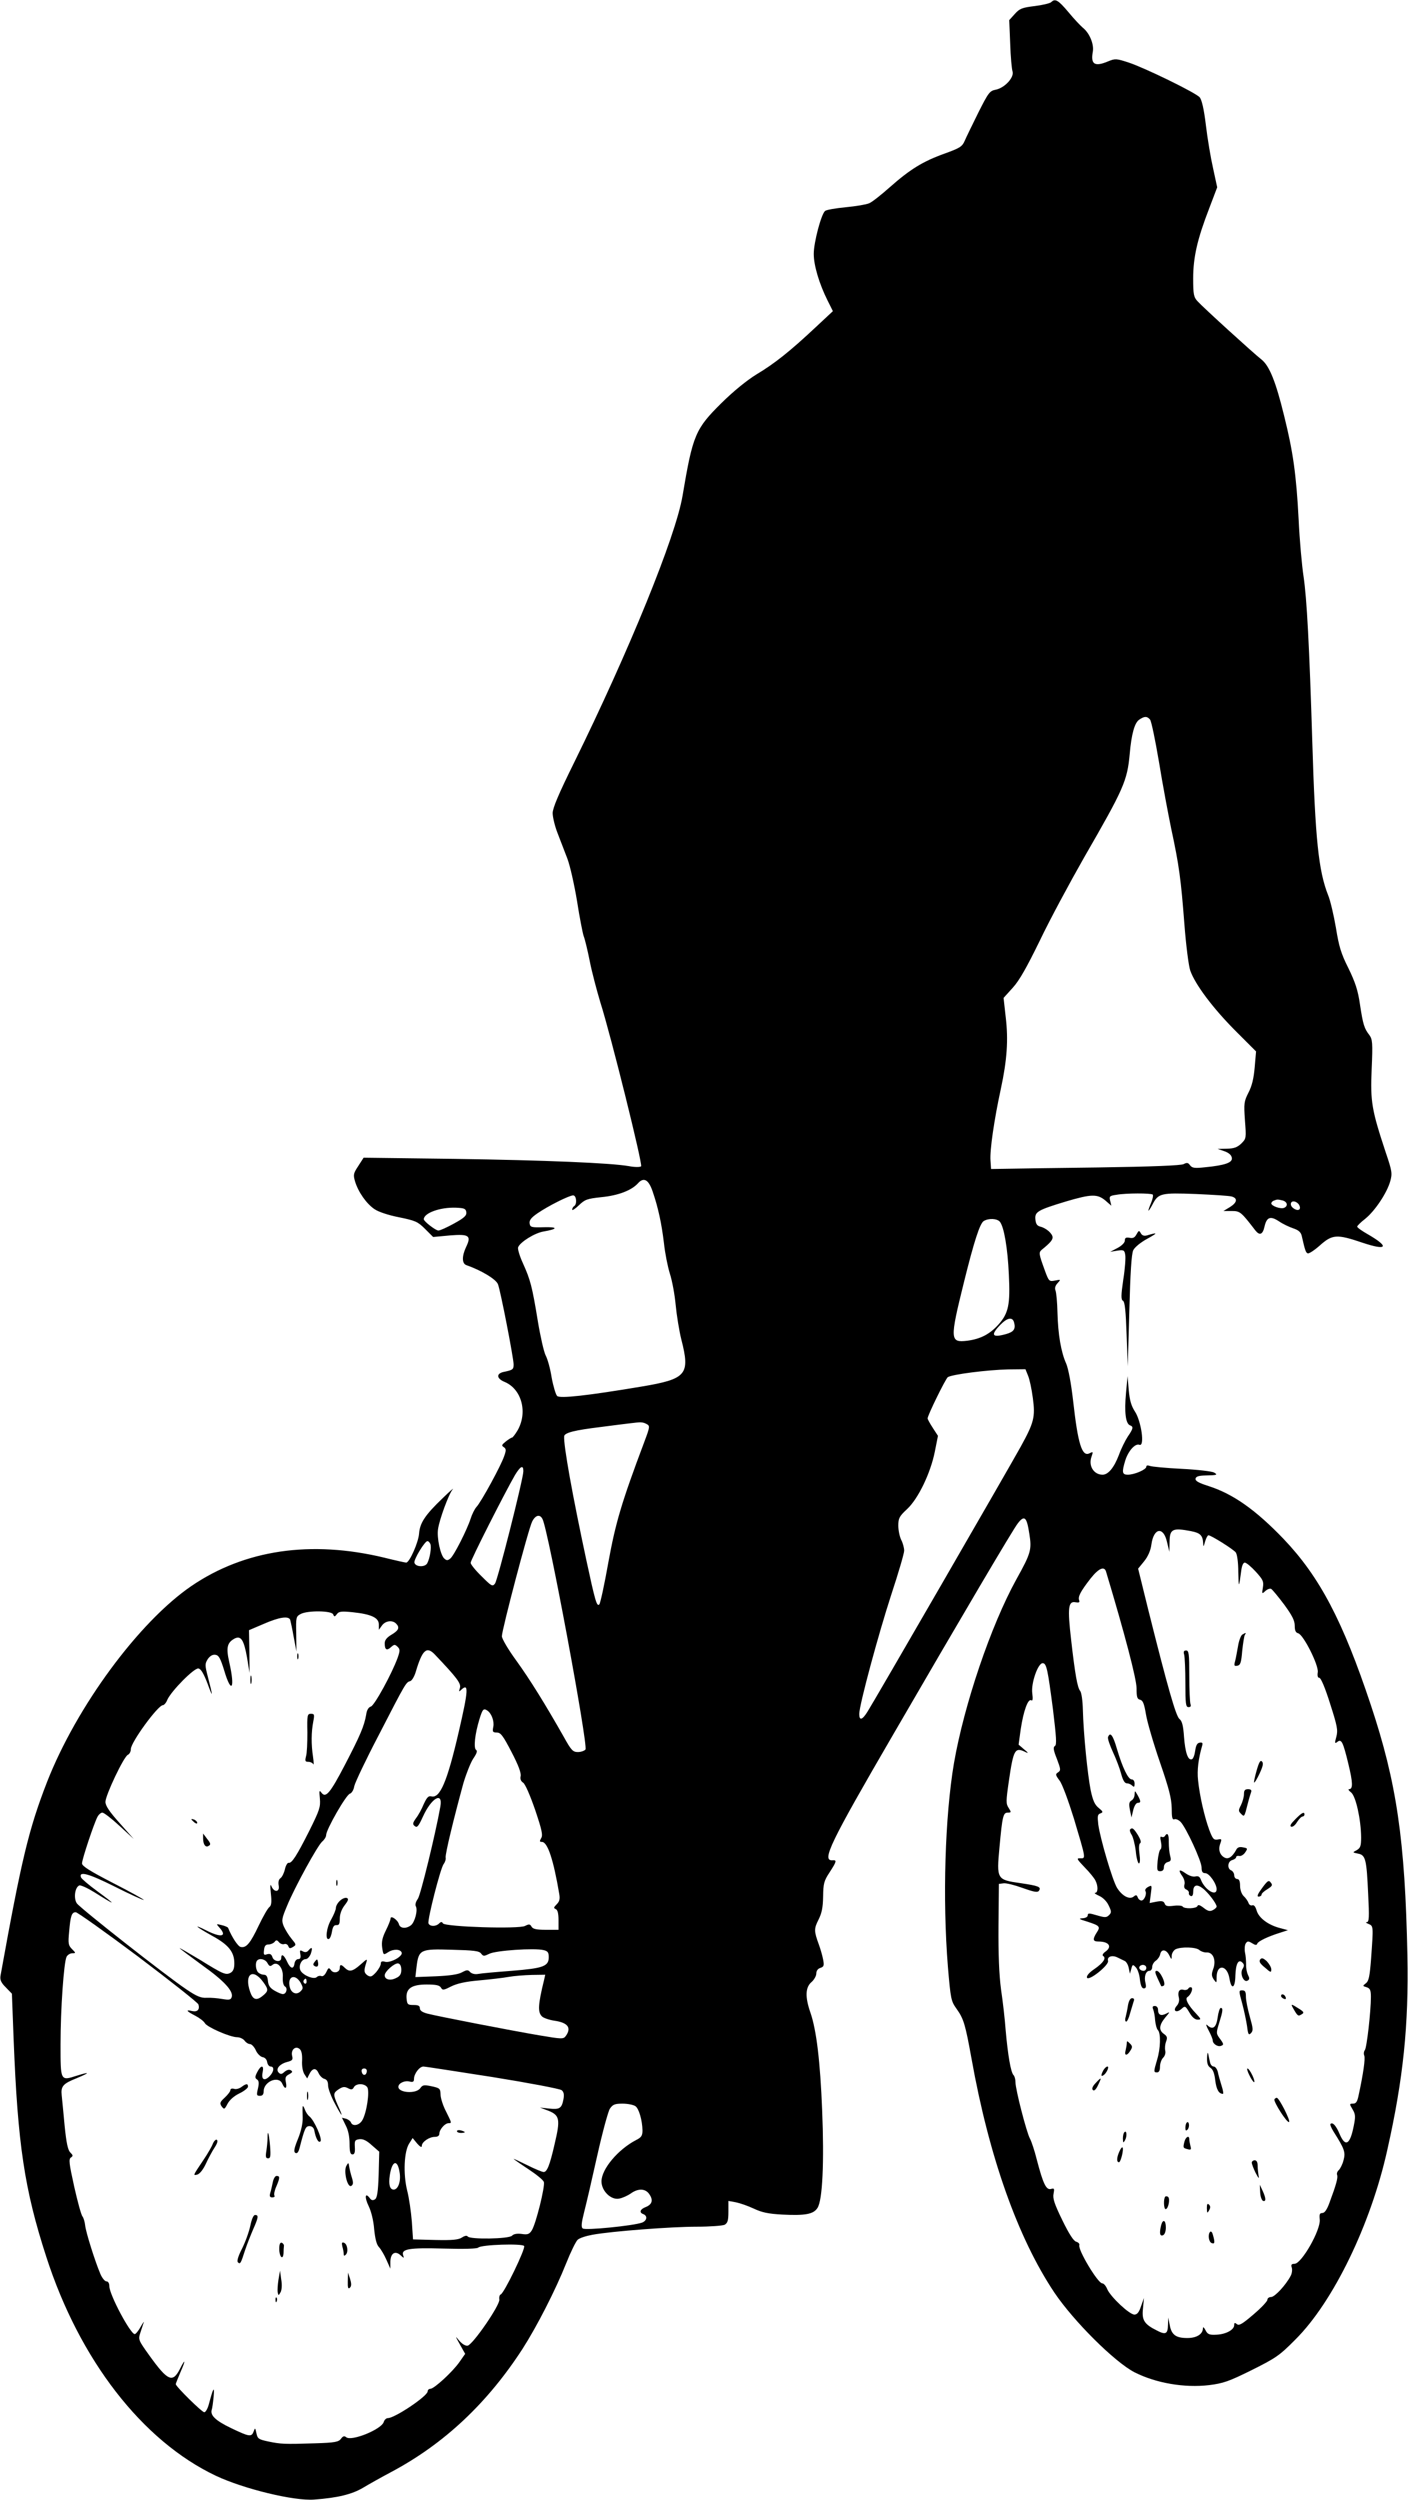 <?xml version="1.0" standalone="no"?>
<!DOCTYPE svg PUBLIC "-//W3C//DTD SVG 20010904//EN"
 "http://www.w3.org/TR/2001/REC-SVG-20010904/DTD/svg10.dtd">
<svg version="1.0" xmlns="http://www.w3.org/2000/svg"
 width="721pt" height="1280pt" viewBox="0 0 721 1280"
 preserveAspectRatio="xMidYMid meet">
<g transform="translate(0,1280) scale(0.1,-0.1)"
fill="#000000" stroke="none">
<path d="M5383 12789 c-6 -6 -44 -15 -84 -20 -65 -8 -78 -13 -102 -40 l-29
-32 5 -121 c2 -66 8 -131 12 -142 9 -30 -39 -83 -85 -93 -32 -6 -38 -14 -90
-117 -30 -61 -62 -126 -70 -145 -13 -30 -25 -37 -102 -65 -112 -40 -178 -81
-281 -172 -45 -40 -93 -78 -107 -83 -14 -6 -67 -15 -119 -20 -51 -5 -99 -13
-106 -19 -20 -17 -58 -161 -58 -220 0 -59 28 -153 71 -239 l27 -54 -90 -84
c-128 -120 -208 -184 -300 -239 -49 -30 -117 -85 -177 -144 -138 -136 -150
-165 -203 -479 -35 -208 -274 -794 -556 -1367 -78 -158 -109 -231 -109 -257 0
-20 11 -66 25 -102 14 -36 36 -94 50 -130 14 -36 36 -135 50 -219 13 -84 29
-165 34 -179 6 -15 20 -72 31 -128 11 -56 36 -150 54 -210 55 -173 218 -831
209 -840 -5 -5 -33 -5 -64 1 -95 16 -419 30 -895 37 l-462 6 -27 -42 c-25 -38
-27 -45 -17 -79 16 -54 58 -114 99 -142 22 -15 71 -31 126 -42 83 -17 96 -22
133 -59 l42 -42 86 8 c99 8 111 -1 82 -61 -21 -45 -21 -83 2 -91 77 -27 152
-72 162 -98 13 -33 80 -378 80 -410 0 -26 -3 -29 -52 -39 -38 -9 -35 -34 6
-51 89 -37 120 -160 64 -252 -11 -18 -23 -33 -26 -33 -4 0 -18 -9 -32 -20 -21
-17 -23 -21 -10 -29 12 -9 13 -15 1 -48 -16 -47 -116 -231 -141 -258 -10 -11
-23 -38 -30 -60 -18 -56 -85 -189 -104 -204 -13 -11 -19 -11 -30 -1 -20 15
-40 108 -33 151 7 50 55 180 75 204 9 11 -14 -9 -51 -45 -90 -86 -117 -127
-121 -181 -3 -45 -49 -149 -66 -149 -5 0 -55 11 -111 25 -377 91 -716 41 -989
-145 -269 -184 -588 -617 -739 -1003 -94 -242 -131 -397 -238 -990 -4 -22 1
-36 26 -61 l32 -33 9 -239 c21 -532 55 -763 167 -1108 170 -527 491 -942 868
-1121 142 -67 400 -130 504 -122 121 9 194 27 251 61 30 18 96 55 145 81 270
144 491 352 671 630 73 114 168 299 223 437 23 58 50 113 59 121 9 9 44 20 77
26 100 18 403 41 533 41 68 0 132 5 143 10 15 9 19 22 19 66 l0 56 38 -7 c20
-4 61 -18 91 -32 42 -20 75 -27 147 -31 117 -6 160 2 180 34 26 38 35 235 24
501 -10 250 -29 409 -60 499 -28 80 -26 129 5 156 14 12 25 32 25 44 0 14 8
25 21 29 18 6 20 12 14 43 -4 21 -14 55 -22 77 -25 68 -25 81 -2 126 17 34 23
62 24 119 1 67 4 80 33 124 37 57 38 64 15 62 -57 -4 -13 87 308 639 358 617
617 1056 641 1086 34 44 46 33 59 -54 13 -81 8 -99 -66 -232 -131 -237 -268
-642 -320 -942 -46 -272 -59 -695 -31 -1042 14 -165 16 -176 44 -215 37 -52
45 -79 77 -256 90 -503 237 -917 424 -1197 99 -147 308 -355 410 -408 110 -56
256 -81 383 -66 72 9 101 19 218 77 124 62 142 74 225 158 193 193 385 589
469 969 82 364 110 639 103 996 -12 592 -55 884 -187 1281 -144 433 -263 658
-447 851 -143 149 -259 231 -385 271 -50 16 -68 26 -66 38 3 11 16 15 48 16
62 1 68 3 47 15 -10 6 -85 15 -165 19 -81 4 -155 11 -164 15 -11 4 -18 3 -18
-4 0 -15 -61 -41 -95 -41 -29 0 -31 13 -13 72 15 49 51 90 73 81 28 -10 9 121
-23 170 -19 29 -27 57 -32 110 l-6 72 -8 -87 c-9 -97 -2 -156 20 -165 19 -7
18 -16 -11 -58 -13 -20 -34 -62 -45 -93 -25 -66 -55 -102 -84 -102 -45 0 -73
45 -57 91 9 27 9 28 -9 19 -39 -21 -60 45 -85 270 -10 87 -24 162 -35 188 -27
60 -42 150 -45 262 -1 52 -6 103 -10 113 -5 12 -1 25 10 37 18 20 18 20 -12
14 -30 -6 -32 -4 -51 47 -33 91 -34 96 -17 111 42 34 55 49 55 63 0 19 -33 48
-63 55 -16 4 -23 14 -25 37 -4 39 12 48 157 92 129 38 160 39 201 5 l31 -27
-6 25 c-6 23 -3 26 32 31 49 9 178 9 186 1 3 -4 0 -22 -8 -41 -21 -50 -18 -55
6 -11 30 59 43 62 224 55 88 -4 170 -9 183 -13 31 -9 27 -31 -10 -54 l-33 -20
42 0 c43 0 48 -4 121 -99 22 -28 38 -22 47 18 11 50 30 57 73 29 20 -14 54
-30 75 -37 27 -9 39 -20 43 -39 17 -75 21 -86 31 -89 6 -2 34 16 62 41 64 57
87 58 217 14 128 -43 141 -22 28 43 -30 17 -54 34 -54 39 0 5 19 23 42 41 49
40 110 131 127 191 11 40 10 51 -23 148 -72 218 -79 258 -72 426 6 137 4 153
-12 175 -26 34 -32 52 -48 157 -10 71 -24 113 -59 185 -38 75 -49 113 -64 207
-11 63 -28 138 -40 167 -49 124 -66 286 -81 784 -15 489 -28 737 -45 849 -8
52 -20 183 -25 290 -12 232 -29 349 -74 530 -43 177 -76 258 -117 290 -41 32
-297 265 -326 297 -20 21 -23 35 -23 117 0 109 21 201 82 359 l41 108 -21 97
c-12 53 -29 153 -37 222 -10 82 -21 130 -32 142 -21 24 -282 151 -364 178 -62
20 -68 21 -104 6 -69 -29 -91 -16 -79 49 7 39 -17 96 -51 123 -12 10 -46 46
-74 80 -52 62 -68 71 -88 51z m506 -3673 c7 -8 27 -106 46 -218 18 -111 47
-266 63 -343 40 -186 49 -254 67 -486 8 -108 22 -215 30 -238 25 -71 115 -191
228 -305 l109 -109 -7 -81 c-5 -57 -14 -96 -32 -130 -23 -46 -24 -55 -18 -142
7 -90 7 -93 -18 -118 -21 -20 -37 -26 -74 -27 l-48 -1 35 -12 c23 -8 36 -20
38 -34 4 -24 -34 -38 -137 -48 -54 -6 -66 -4 -77 10 -10 14 -16 15 -33 6 -14
-7 -161 -13 -439 -17 -229 -3 -446 -6 -482 -7 l-65 -1 -3 44 c-4 51 19 210 53
366 32 149 39 251 25 368 l-11 98 47 52 c34 37 72 105 139 242 50 105 153 296
227 426 203 352 220 390 233 529 9 103 25 159 48 175 27 19 41 19 56 1z
m-2547 -2416 c28 -81 46 -164 58 -265 5 -49 19 -119 30 -155 12 -36 25 -108
30 -161 5 -53 18 -133 29 -177 46 -180 27 -202 -205 -241 -275 -46 -417 -62
-431 -48 -7 7 -20 50 -28 94 -7 45 -21 96 -31 114 -9 18 -27 97 -40 176 -29
177 -38 211 -76 295 -17 37 -28 74 -25 82 10 27 86 74 130 81 75 13 76 24 2
22 -65 -2 -70 0 -73 20 -2 16 8 29 40 51 55 38 163 92 183 92 17 0 21 -45 5
-55 -5 -3 -10 -11 -10 -18 0 -6 15 4 34 22 31 30 42 34 116 42 84 8 153 34
186 70 30 34 55 21 76 -41z m3226 -46 c25 -7 29 -29 7 -38 -18 -7 -65 10 -65
23 0 5 6 12 13 14 17 7 19 7 45 1z m82 -19 c6 -8 9 -19 5 -25 -9 -14 -45 6
-45 25 0 19 24 19 40 0z m-4262 -41 c2 -17 -10 -29 -63 -58 -36 -20 -72 -36
-80 -36 -14 0 -75 47 -75 58 1 32 84 62 165 59 43 -2 50 -5 53 -23z m2732 -49
c21 -25 40 -134 46 -270 8 -154 -2 -199 -53 -256 -45 -50 -92 -74 -159 -83
-90 -11 -91 4 -18 299 52 210 82 303 102 314 25 15 68 13 82 -4z m73 -516 c9
-33 -2 -48 -41 -59 -72 -20 -81 -6 -30 47 37 38 63 42 71 12z m71 -271 c8 -18
19 -70 25 -116 13 -97 6 -125 -63 -250 -59 -107 -752 -1306 -783 -1354 -27
-44 -43 -49 -43 -13 0 46 98 408 164 611 36 109 66 211 66 225 0 15 -7 40 -15
55 -8 16 -15 49 -15 73 0 38 5 48 45 85 57 53 120 184 142 294 l16 81 -26 40
c-15 23 -27 45 -27 49 0 16 90 199 103 211 18 14 203 38 310 40 l88 1 13 -32z
m-1954 -248 c19 -10 19 -13 -11 -93 -117 -311 -147 -414 -184 -617 -20 -113
-41 -209 -46 -214 -13 -14 -22 20 -67 229 -71 332 -117 587 -113 632 2 18 54
31 186 47 66 9 134 17 150 19 56 7 66 7 85 -3z m-630 -242 c0 -38 -131 -555
-145 -575 -13 -17 -17 -15 -69 37 -31 30 -56 61 -56 69 0 14 174 357 227 449
28 46 43 54 43 20z m98 -245 c30 -57 235 -1162 220 -1180 -6 -7 -23 -13 -39
-13 -25 0 -34 9 -71 76 -97 171 -174 295 -244 392 -41 56 -74 112 -74 125 0
33 137 553 155 587 17 34 40 39 53 13z m3321 -62 c47 -9 60 -22 62 -61 1 -22
2 -21 10 8 5 17 13 32 17 32 13 0 127 -71 140 -88 7 -9 13 -50 13 -101 2 -84
3 -83 15 7 3 25 10 42 18 42 8 0 33 -21 56 -46 37 -41 42 -50 37 -81 -6 -34
-5 -35 13 -18 10 9 24 14 30 10 6 -4 36 -40 66 -80 41 -56 54 -82 54 -108 0
-25 5 -36 18 -39 27 -8 105 -163 100 -199 -3 -19 0 -29 8 -29 8 0 30 -52 55
-132 37 -115 41 -136 32 -170 -9 -32 -8 -36 4 -27 22 19 30 2 57 -109 24 -99
25 -132 4 -132 -6 0 -1 -8 11 -17 24 -20 50 -137 51 -230 0 -44 -4 -54 -22
-65 -23 -12 -23 -12 6 -18 39 -7 44 -29 52 -207 6 -119 5 -143 -7 -144 -8 0
-4 -4 9 -9 25 -11 25 -9 13 -178 -7 -91 -12 -115 -27 -126 -17 -13 -17 -14 4
-20 18 -6 22 -15 22 -50 0 -73 -21 -260 -31 -272 -5 -6 -7 -19 -3 -28 6 -15
-5 -93 -28 -199 -7 -37 -14 -47 -29 -47 -19 0 -20 -1 -3 -29 15 -25 16 -37 6
-86 -19 -96 -43 -109 -72 -41 -18 43 -36 63 -47 52 -3 -3 4 -20 15 -38 57 -90
63 -107 52 -147 -5 -21 -17 -44 -24 -51 -8 -6 -12 -18 -9 -25 5 -14 -4 -48
-39 -142 -13 -36 -25 -53 -37 -53 -13 0 -16 -7 -13 -33 6 -53 -93 -227 -129
-227 -16 0 -19 -5 -14 -20 3 -10 1 -30 -6 -42 -24 -46 -81 -108 -100 -108 -10
0 -19 -6 -19 -14 0 -8 -32 -42 -71 -75 -57 -49 -74 -59 -85 -50 -11 9 -14 8
-14 -5 0 -24 -43 -47 -91 -49 -37 -2 -45 2 -56 23 -7 14 -13 19 -13 11 0 -31
-32 -51 -80 -51 -58 0 -81 16 -90 66 l-8 39 -1 -37 c-1 -48 -12 -53 -58 -29
-64 32 -77 53 -70 113 l5 53 -15 -42 c-10 -31 -20 -43 -34 -43 -26 0 -123 92
-139 130 -7 17 -18 30 -26 30 -22 0 -126 173 -117 196 2 6 -5 14 -16 17 -13 3
-37 40 -71 110 -41 84 -50 112 -45 136 5 26 4 29 -14 24 -24 -6 -40 28 -72
151 -11 44 -27 93 -35 107 -18 34 -74 252 -74 288 0 15 -4 31 -10 37 -14 14
-29 103 -40 227 -4 56 -15 152 -24 212 -10 76 -14 178 -13 325 l2 215 24 3
c13 2 57 -9 98 -24 62 -22 77 -24 84 -13 11 19 -3 24 -96 38 -121 17 -122 20
-107 183 15 162 19 178 43 178 18 0 18 2 4 24 -14 21 -14 34 1 137 24 164 31
176 87 148 15 -7 12 -2 -8 14 l-29 25 11 80 c14 92 37 157 54 147 7 -5 9 6 5
36 -7 51 29 154 53 154 20 0 26 -30 53 -237 17 -141 20 -181 10 -187 -10 -6
-8 -21 10 -66 20 -53 21 -59 6 -69 -14 -9 -14 -13 7 -41 14 -17 45 -102 74
-195 62 -208 62 -205 33 -204 -21 1 -18 -4 21 -45 25 -25 50 -56 56 -68 15
-29 14 -63 -1 -64 -7 0 2 -7 20 -15 20 -9 39 -28 49 -49 15 -31 15 -37 2 -50
-13 -13 -21 -13 -62 -1 -40 12 -47 12 -47 0 0 -8 -11 -14 -27 -15 -22 -1 -17
-5 24 -17 65 -21 69 -26 49 -56 -22 -35 -20 -46 8 -46 56 0 73 -27 35 -53 -12
-9 -16 -18 -10 -21 17 -11 1 -35 -45 -67 -27 -18 -41 -35 -38 -44 8 -20 114
64 108 86 -6 22 21 31 49 17 12 -6 29 -14 37 -18 8 -4 17 -20 20 -36 l6 -29 7
25 c6 23 8 24 23 8 9 -9 19 -37 21 -62 4 -32 10 -46 20 -46 11 0 13 7 9 26 -9
33 1 64 20 64 8 0 14 9 14 19 0 11 8 26 19 33 10 7 20 22 22 33 6 28 31 25 46
-5 12 -24 13 -24 13 -3 0 12 9 27 19 33 28 14 107 12 123 -4 8 -7 25 -13 38
-12 33 1 49 -42 32 -86 -9 -25 -8 -35 3 -52 15 -20 15 -20 15 11 0 70 55 64
66 -8 10 -59 29 -48 30 17 2 61 16 86 36 66 10 -10 10 -17 1 -32 -16 -24 6
-73 26 -60 10 6 10 12 2 28 -6 12 -11 36 -10 54 0 18 -2 47 -6 63 -3 17 -1 37
4 45 9 13 13 13 33 1 16 -10 23 -11 26 -2 4 12 53 36 117 56 l40 13 -41 11
c-61 16 -108 52 -119 89 -6 21 -14 31 -23 27 -7 -2 -16 3 -19 13 -3 9 -14 25
-25 35 -10 10 -18 32 -18 52 0 24 -5 35 -15 35 -8 0 -15 9 -15 19 0 10 -7 21
-15 25 -22 8 -19 47 5 53 11 3 20 10 20 15 0 5 7 8 16 6 9 -2 23 7 30 18 14
20 13 22 -11 26 -18 4 -29 0 -35 -13 -20 -36 -40 -50 -60 -39 -24 13 -33 41
-21 72 8 23 7 24 -14 20 -20 -3 -25 3 -43 50 -24 66 -49 173 -57 253 -6 52 2
113 21 178 4 14 1 17 -13 15 -13 -2 -19 -14 -23 -42 -3 -22 -10 -41 -17 -43
-20 -7 -34 35 -40 115 -4 58 -10 81 -24 92 -18 16 -60 162 -160 562 l-51 207
31 38 c20 25 33 55 37 86 12 86 62 93 80 12 l12 -50 1 52 c1 65 15 72 110 54z
m-3895 -66 c6 -17 -2 -71 -16 -98 -11 -22 -61 -20 -66 3 -3 17 53 110 67 110
5 0 11 -7 15 -15z m3460 -142 c95 -316 156 -549 156 -596 0 -45 3 -56 18 -59
15 -4 21 -21 30 -74 6 -38 38 -148 71 -244 48 -139 60 -188 61 -237 0 -49 3
-61 14 -57 7 3 21 -3 31 -13 28 -28 108 -201 108 -234 0 -22 5 -29 19 -29 20
0 58 -54 58 -82 0 -40 -60 -4 -80 47 -6 17 -14 22 -29 18 -12 -3 -33 4 -51 17
-33 23 -39 17 -14 -18 8 -12 13 -31 9 -41 -3 -12 0 -21 10 -25 8 -3 14 -11 13
-17 -2 -6 3 -14 10 -16 7 -3 12 5 12 21 0 35 17 42 48 19 27 -20 72 -79 72
-94 0 -5 -9 -13 -19 -18 -15 -8 -25 -6 -47 11 -19 15 -29 18 -32 10 -4 -14
-68 -16 -76 -3 -3 5 -24 7 -46 4 -31 -4 -41 -2 -46 11 -5 13 -14 15 -42 10
l-35 -7 6 47 c6 44 6 46 -13 36 -12 -6 -18 -15 -15 -21 9 -14 -5 -49 -20 -49
-7 0 -16 7 -19 16 -5 13 -9 14 -21 4 -21 -17 -59 3 -85 45 -23 37 -86 251 -96
324 -5 43 -4 52 11 57 15 6 14 9 -9 28 -20 16 -30 38 -41 91 -16 80 -37 290
-40 412 -1 45 -7 89 -14 96 -14 18 -26 85 -46 261 -19 164 -15 200 22 193 18
-3 23 -1 19 10 -7 18 6 44 58 111 42 53 71 66 80 35z m-3958 -218 c6 -14 8
-13 19 1 10 14 23 16 80 10 96 -10 135 -28 135 -63 l0 -27 16 22 c17 24 53 29
72 10 20 -20 14 -35 -23 -57 -24 -14 -35 -28 -35 -44 0 -33 10 -40 32 -20 17
15 20 15 34 2 13 -13 13 -20 0 -57 -29 -80 -119 -245 -137 -249 -12 -4 -21
-18 -24 -42 -10 -58 -31 -107 -108 -255 -77 -148 -99 -173 -121 -144 -11 15
-12 11 -8 -30 4 -43 -2 -60 -53 -163 -65 -129 -91 -170 -107 -166 -6 1 -15
-14 -19 -33 -4 -18 -14 -39 -22 -45 -10 -7 -13 -20 -10 -38 7 -34 -23 -38 -37
-4 -6 15 -7 3 -3 -37 5 -44 3 -62 -8 -70 -8 -6 -32 -48 -54 -94 -43 -91 -64
-116 -92 -110 -14 2 -45 49 -65 98 -2 4 -16 10 -33 14 -28 7 -29 7 -12 -12 42
-46 11 -54 -63 -17 -77 39 -59 22 25 -25 85 -46 115 -83 115 -142 0 -27 -6
-40 -19 -48 -25 -13 -37 -8 -158 67 -57 34 -103 61 -103 59 0 -2 52 -41 115
-87 114 -81 163 -135 151 -165 -5 -13 -14 -14 -49 -8 -23 4 -58 7 -78 6 -29
-2 -51 7 -103 42 -105 70 -546 417 -563 442 -17 27 -9 82 13 91 7 3 42 -13 76
-34 116 -73 119 -71 13 7 -41 30 -77 61 -80 68 -13 34 37 21 173 -47 79 -40
146 -70 148 -68 2 2 -68 41 -156 86 -120 62 -160 87 -160 101 0 21 61 204 79
238 6 12 18 22 25 22 8 0 47 -30 87 -67 l74 -68 -72 81 c-53 59 -73 89 -73
109 0 34 95 234 115 241 8 4 15 16 15 29 0 35 139 225 164 225 6 0 17 12 23
28 21 46 138 164 159 160 13 -2 27 -26 47 -78 28 -77 29 -71 1 37 -15 58 -15
65 0 89 12 17 25 24 39 22 17 -2 26 -18 45 -80 37 -125 57 -94 26 42 -17 75
-11 100 27 121 33 17 48 -7 64 -97 l13 -79 -1 109 -2 110 75 32 c80 35 128 42
136 21 2 -7 11 -47 18 -88 l14 -74 -1 89 c-2 87 -1 90 23 103 37 19 159 17
166 -2z m522 -207 c113 -119 134 -147 127 -170 -6 -19 -5 -21 6 -10 40 38 38
1 -12 -215 -59 -255 -96 -341 -140 -330 -15 4 -23 -5 -39 -39 -10 -25 -28 -58
-40 -73 -17 -24 -18 -31 -6 -40 12 -10 19 -1 42 49 43 95 103 130 89 51 -26
-145 -101 -451 -115 -472 -11 -15 -15 -30 -11 -38 12 -19 -5 -83 -25 -98 -25
-19 -55 -16 -61 5 -6 23 -43 48 -43 30 0 -7 -11 -35 -24 -61 -18 -36 -23 -59
-19 -88 6 -39 6 -39 30 -24 27 18 64 17 70 -2 6 -19 -57 -53 -84 -47 -17 5
-23 2 -23 -9 0 -9 -11 -29 -24 -44 -21 -23 -28 -26 -43 -17 -19 13 -21 24 -8
64 7 24 6 23 -29 -8 -41 -36 -57 -39 -80 -17 -19 19 -26 19 -26 0 0 -23 -31
-31 -45 -12 -11 15 -13 14 -24 -9 -7 -15 -17 -24 -25 -21 -7 3 -18 1 -24 -5
-14 -14 -69 8 -83 33 -12 23 4 59 27 59 8 0 19 12 25 26 11 32 7 40 -11 19 -8
-10 -17 -12 -30 -5 -14 8 -16 5 -12 -15 3 -18 0 -25 -11 -25 -9 0 -17 -10 -19
-22 -4 -32 -21 -28 -38 9 -16 35 -30 43 -30 18 0 -23 -38 -18 -45 5 -5 15 -12
19 -27 15 -17 -6 -19 -3 -16 22 2 20 8 28 23 28 11 0 25 6 31 13 8 11 12 11
23 -2 7 -8 19 -12 27 -9 7 3 17 -2 20 -10 5 -13 9 -14 24 -5 18 11 17 13 -7
42 -14 17 -32 46 -40 64 -12 30 -11 38 17 105 40 97 156 308 180 329 11 9 20
24 20 33 0 28 103 208 122 212 9 3 19 19 22 38 4 19 60 137 126 263 138 268
139 269 160 275 9 2 22 24 29 48 34 114 56 133 99 87z m268 -286 c21 -14 36
-55 30 -83 -5 -25 -3 -29 18 -29 20 0 32 -16 76 -101 35 -67 50 -108 46 -123
-3 -14 1 -25 13 -33 10 -6 35 -63 61 -138 35 -104 41 -131 31 -146 -9 -16 -8
-19 4 -19 29 0 59 -90 89 -268 4 -24 1 -37 -13 -51 -16 -16 -17 -20 -5 -25 9
-4 14 -21 14 -56 l0 -50 -65 0 c-48 0 -66 4 -73 16 -8 14 -13 14 -33 4 -31
-17 -410 -5 -421 13 -5 9 -10 9 -20 -1 -16 -16 -47 -16 -54 1 -6 18 62 285 78
304 7 9 12 24 10 33 -3 17 42 202 91 381 14 47 36 103 50 125 18 26 23 40 15
45 -14 9 -6 82 17 157 16 52 21 58 41 44z m-1789 -1259 c167 -126 306 -236
309 -245 8 -26 -5 -40 -32 -34 -36 9 -29 -1 16 -24 21 -11 44 -28 49 -38 11
-20 129 -72 166 -72 13 0 30 -8 37 -17 7 -10 20 -18 28 -18 8 0 22 -14 30 -32
8 -18 24 -33 35 -35 12 -2 21 -12 23 -25 2 -13 10 -23 18 -23 20 0 17 -27 -6
-50 -27 -27 -43 -16 -35 21 8 38 -9 38 -28 0 -12 -23 -12 -30 -1 -37 10 -7 11
-19 5 -46 -8 -34 -7 -38 10 -38 13 0 19 7 19 23 0 50 76 82 95 40 14 -32 26
-28 19 6 -5 23 -2 32 16 41 18 10 20 14 9 21 -8 5 -20 2 -32 -8 -14 -13 -20
-14 -30 -4 -17 17 3 43 42 54 28 7 32 12 27 31 -8 31 17 54 38 36 10 -8 14
-27 13 -58 -2 -28 3 -56 11 -70 l15 -23 11 22 c16 32 34 34 47 6 6 -14 20 -28
30 -30 13 -4 19 -14 19 -34 0 -16 16 -58 35 -93 38 -72 46 -76 15 -9 -25 57
-25 63 5 83 20 13 30 14 47 5 17 -9 23 -8 30 5 11 20 52 21 68 1 15 -18 -3
-137 -26 -172 -16 -25 -49 -31 -57 -9 -3 7 -15 16 -26 19 l-20 5 19 -39 c13
-24 20 -58 20 -94 0 -42 4 -55 15 -55 10 0 14 10 12 38 -2 33 1 37 24 40 18 2
37 -7 63 -31 l38 -33 -3 -118 c-3 -90 -8 -119 -19 -126 -11 -7 -19 -5 -27 7
-24 31 -27 3 -5 -42 13 -27 25 -75 28 -118 5 -48 12 -79 25 -92 10 -11 27 -40
38 -65 l20 -45 0 36 c1 44 25 58 53 32 16 -15 18 -15 13 -1 -13 34 29 41 206
36 108 -3 172 -1 178 5 15 15 226 22 235 8 8 -13 -102 -241 -120 -248 -6 -2
-9 -14 -7 -26 4 -28 -135 -230 -162 -236 -12 -2 -28 8 -43 25 -22 27 -22 26 3
-19 l27 -48 -28 -40 c-34 -50 -131 -139 -150 -139 -8 0 -14 -6 -14 -13 0 -24
-168 -137 -204 -137 -8 0 -18 -9 -21 -20 -12 -38 -165 -100 -192 -78 -10 8
-17 6 -27 -8 -12 -16 -31 -20 -133 -23 -158 -5 -174 -4 -238 9 -51 11 -56 14
-62 43 -6 28 -7 29 -14 9 -11 -30 -22 -28 -116 17 -79 38 -107 65 -99 93 3 7
7 38 10 68 5 58 -2 46 -24 -37 -6 -24 -17 -43 -24 -43 -12 0 -146 132 -146
144 0 3 11 30 24 61 28 63 26 74 -3 16 -37 -72 -62 -61 -155 68 -58 81 -59 83
-47 119 7 20 14 44 17 52 3 8 -4 -2 -16 -23 -11 -20 -25 -37 -30 -37 -22 0
-130 202 -130 245 0 15 -6 25 -15 25 -8 0 -22 17 -31 38 -28 66 -75 216 -78
249 -2 18 -8 39 -14 46 -6 7 -25 76 -42 152 -26 118 -29 141 -17 149 12 8 11
12 -3 26 -13 13 -20 49 -29 136 -6 66 -13 136 -15 156 -5 47 6 60 76 88 70 29
71 35 1 13 -84 -27 -83 -28 -83 160 0 183 17 422 31 449 5 10 19 18 29 18 19
0 19 1 -1 21 -19 19 -21 29 -15 89 7 82 13 100 34 100 8 0 152 -102 319 -227z
m1757 15 c11 -14 14 -14 41 -1 32 17 233 31 279 19 21 -5 26 -12 26 -36 0 -47
-28 -57 -190 -70 -80 -6 -157 -13 -172 -16 -16 -3 -31 1 -40 9 -11 13 -17 13
-43 -1 -20 -11 -65 -17 -134 -20 l-104 -4 6 52 c11 89 19 93 180 88 114 -3
141 -6 151 -20z m-1094 -49 c9 -16 14 -18 26 -8 25 20 56 -17 52 -64 -1 -24 3
-41 11 -47 16 -9 7 -40 -11 -39 -7 0 -26 8 -43 18 -22 13 -31 26 -33 49 -2 23
-8 32 -21 32 -9 0 -22 5 -29 12 -13 13 -16 50 -5 61 13 14 43 6 53 -14z m685
-34 c0 -22 -7 -33 -27 -42 -29 -15 -58 -8 -58 14 0 20 51 64 69 61 10 -2 16
-14 16 -33z m3815 10 c0 -8 -6 -15 -14 -15 -17 0 -28 14 -19 24 12 12 33 6 33
-9z m-4521 -74 c27 -37 26 -45 -5 -70 -31 -25 -49 -19 -63 21 -32 92 14 125
68 49z m1437 12 c-31 -126 -33 -165 -11 -186 7 -8 36 -18 62 -22 71 -10 91
-36 60 -79 -12 -16 -19 -16 -137 4 -147 25 -518 97 -572 111 -26 7 -38 16 -38
27 0 13 -8 17 -32 17 -30 0 -33 3 -36 32 -5 52 25 73 103 73 48 0 66 -4 73
-16 8 -14 13 -14 52 6 30 15 74 25 144 31 56 5 124 13 151 18 28 5 81 9 119
10 l68 1 -6 -27z m-1246 -15 c13 -25 13 -29 -1 -43 -20 -20 -47 -10 -55 21
-14 56 27 72 56 22z m30 6 c0 -8 -5 -12 -10 -9 -6 4 -8 11 -5 16 9 14 15 11
15 -7z m953 -488 c186 -30 344 -60 353 -67 11 -9 14 -22 9 -48 -9 -46 -20 -52
-75 -46 l-45 5 45 -17 c56 -23 60 -44 30 -170 -25 -110 -39 -143 -56 -143 -8
0 -46 16 -84 35 -39 19 -70 34 -70 32 0 -1 34 -25 75 -52 41 -27 77 -56 80
-66 7 -22 -41 -216 -62 -248 -12 -19 -21 -23 -52 -18 -23 3 -41 0 -49 -9 -15
-17 -217 -20 -227 -4 -4 6 -15 4 -29 -5 -18 -12 -49 -15 -137 -13 l-114 3 -6
90 c-4 50 -14 122 -24 160 -21 85 -16 202 11 242 l17 27 23 -28 c16 -18 24
-22 24 -12 0 20 38 46 67 46 15 0 23 6 23 17 0 20 28 53 47 53 17 0 17 0 -14
62 -15 29 -27 67 -27 85 -1 30 -4 33 -46 42 -39 8 -46 7 -58 -10 -21 -30 -112
-24 -112 7 0 19 33 34 58 27 17 -4 22 -1 22 14 0 26 28 63 48 63 9 0 169 -25
355 -54z m-645 27 c-4 -22 -22 -20 -26 1 -2 10 3 16 13 16 10 0 15 -7 13 -17z
m1376 -176 c18 -13 35 -72 36 -124 0 -27 -6 -36 -32 -49 -93 -48 -178 -149
-178 -212 0 -49 49 -97 91 -88 17 3 43 15 59 26 39 28 76 26 96 -5 20 -30 13
-52 -21 -65 -28 -11 -33 -28 -10 -36 22 -9 18 -33 -7 -43 -44 -16 -291 -41
-304 -30 -9 7 -7 27 8 87 11 42 41 172 67 289 26 116 55 223 64 237 15 22 25
26 65 26 27 0 56 -6 66 -13z m-1207 -344 c6 -43 -9 -83 -31 -83 -20 0 -27 26
-20 73 12 79 41 84 51 10z"/>
<path d="M6361 4431 c-7 -5 -17 -31 -21 -57 -5 -27 -11 -62 -15 -77 -7 -25 -5
-28 11 -25 16 3 20 16 25 75 4 39 10 76 13 82 9 13 6 14 -13 2z"/>
<path d="M6064 4328 c3 -13 6 -78 6 -145 0 -106 2 -123 16 -123 11 0 14 5 10
16 -3 9 -6 74 -6 145 0 112 -2 129 -16 129 -12 0 -15 -6 -10 -22z"/>
<path d="M6435 3736 c-9 -32 -15 -59 -13 -62 3 -2 15 19 28 46 17 37 21 53 12
62 -8 8 -15 -4 -27 -46z"/>
<path d="M6370 3615 c0 -15 -7 -39 -15 -56 -14 -27 -14 -31 0 -45 17 -17 17
-18 35 54 6 24 14 50 17 58 3 9 -2 14 -16 14 -16 0 -21 -6 -21 -25z"/>
<path d="M6632 3485 c-22 -22 -29 -34 -20 -37 7 -3 21 8 30 24 10 15 22 28 28
28 5 0 10 5 10 10 0 17 -14 10 -48 -25z"/>
<path d="M6463 3134 c-23 -31 -28 -44 -18 -44 8 0 15 5 15 10 0 6 13 18 30 28
25 16 28 21 17 34 -10 14 -16 10 -44 -28z"/>
<path d="M6453 2768 c-7 -10 -1 -21 24 -41 29 -26 33 -27 33 -10 0 11 -11 29
-23 42 -19 17 -26 19 -34 9z"/>
<path d="M5927 2673 c10 -21 18 -40 20 -42 1 -1 6 0 12 3 14 9 -18 76 -36 76
-10 0 -9 -9 4 -37z"/>
<path d="M6085 2619 c-4 -6 -15 -9 -25 -6 -22 6 -31 -12 -23 -42 3 -13 -1 -29
-11 -40 -23 -26 -2 -39 24 -16 18 17 20 16 41 -19 13 -23 28 -36 42 -36 19 0
18 3 -10 33 -39 41 -56 74 -43 82 17 11 31 43 21 50 -5 3 -13 0 -16 -6z"/>
<path d="M6361 2543 c10 -38 21 -90 25 -117 5 -42 8 -47 20 -35 12 13 11 24
-6 84 -11 39 -20 85 -20 102 0 26 -4 33 -19 33 -18 0 -18 -2 0 -67z"/>
<path d="M6560 2581 c0 -5 7 -11 14 -14 10 -4 13 -1 9 9 -6 15 -23 19 -23 5z"/>
<path d="M5776 2533 c-3 -21 -9 -48 -12 -60 -4 -13 -2 -23 3 -23 5 0 14 19 20
43 7 23 15 50 18 60 5 11 2 17 -8 17 -9 0 -17 -14 -21 -37z"/>
<path d="M6626 2511 c20 -34 22 -35 42 -22 10 6 8 11 -10 23 -50 32 -51 32
-32 -1z"/>
<path d="M5905 2513 c4 -10 9 -35 10 -56 2 -21 8 -44 14 -50 16 -16 14 -95 -4
-153 -18 -61 -18 -64 0 -64 10 0 15 10 15 29 0 16 7 37 16 46 9 9 14 24 11 36
-3 12 -1 33 4 46 8 21 6 28 -11 40 -27 19 -25 45 7 84 25 29 25 31 5 20 -27
-14 -42 -7 -42 20 0 11 -7 19 -16 19 -12 0 -14 -5 -9 -17z"/>
<path d="M6235 2470 c-7 -52 -26 -65 -54 -37 -7 6 -4 -6 8 -28 12 -22 21 -45
21 -51 0 -18 26 -35 43 -28 14 5 14 9 -5 35 -21 28 -21 30 -5 82 19 61 21 77
8 77 -5 0 -12 -22 -16 -50z"/>
<path d="M5770 2340 c0 -8 -3 -25 -6 -37 -8 -29 7 -30 24 -2 12 18 11 24 -2
37 -14 14 -16 14 -16 2z"/>
<path d="M6181 2265 c-1 -29 4 -43 18 -52 12 -8 20 -28 24 -64 6 -47 18 -68
39 -69 4 0 1 19 -7 43 -7 23 -16 54 -19 70 -4 15 -13 27 -21 27 -8 0 -17 10
-19 23 -3 12 -7 31 -9 42 -3 11 -5 2 -6 -20z"/>
<path d="M5650 2201 c-13 -25 -13 -34 0 -26 16 10 32 45 21 45 -6 0 -15 -9
-21 -19z"/>
<path d="M6398 2175 c9 -19 20 -35 24 -35 4 0 0 16 -9 35 -9 19 -20 35 -25 35
-4 0 0 -16 10 -35z"/>
<path d="M5610 2135 c-16 -17 -20 -29 -14 -35 7 -7 16 2 27 25 20 42 18 43
-13 10z"/>
<path d="M6526 2052 c-6 -11 65 -123 75 -116 9 5 -51 124 -63 124 -4 0 -9 -3
-12 -8z"/>
<path d="M6078 1934 c-5 -4 -8 -16 -8 -28 0 -14 3 -17 11 -9 6 6 9 19 7 28 -1
9 -6 13 -10 9z"/>
<path d="M5758 1884 c-5 -4 -8 -19 -8 -33 1 -23 2 -24 11 -8 11 19 9 53 -3 41z"/>
<path d="M6066 1838 c-9 -34 -8 -35 15 -41 18 -5 20 -2 15 16 -3 12 -6 28 -6
35 0 21 -17 13 -24 -10z"/>
<path d="M5732 1785 c-14 -31 -15 -55 -2 -55 9 0 26 67 18 76 -3 2 -10 -7 -16
-21z"/>
<path d="M6410 1728 c0 -7 9 -31 20 -53 14 -27 19 -32 15 -15 -2 14 -5 37 -5
53 0 17 -5 27 -15 27 -8 0 -15 -6 -15 -12z"/>
<path d="M6453 1576 c1 -22 8 -41 15 -44 16 -5 15 15 -3 53 l-14 30 2 -39z"/>
<path d="M5967 1554 c-10 -11 -8 -64 2 -64 13 0 24 51 13 62 -4 4 -11 5 -15 2z"/>
<path d="M6180 1495 c1 -26 2 -28 11 -12 8 14 8 22 0 30 -8 8 -11 3 -11 -18z"/>
<path d="M5946 1408 c-10 -40 -7 -58 9 -52 9 4 15 19 15 40 0 38 -15 45 -24
12z"/>
<path d="M6197 1374 c-13 -13 -8 -52 8 -58 16 -6 17 4 6 42 -3 13 -9 20 -14
16z"/>
<path d="M5674 3907 c-3 -8 9 -42 25 -77 16 -34 35 -84 42 -111 9 -33 18 -49
29 -49 9 0 21 -5 28 -12 9 -9 12 -7 12 10 0 13 -6 22 -15 22 -18 0 -47 60 -76
158 -20 69 -34 87 -45 59z"/>
<path d="M5810 3613 c0 -12 -7 -26 -16 -31 -12 -7 -14 -17 -8 -48 l8 -39 9 38
c5 21 15 37 23 37 17 0 17 8 -1 40 -14 24 -14 24 -15 3z"/>
<path d="M5787 3434 c-3 -4 0 -16 8 -28 7 -11 17 -49 21 -83 3 -35 11 -63 16
-63 6 0 7 20 3 49 -4 30 -3 51 4 55 6 4 1 20 -12 41 -22 35 -29 40 -40 29z"/>
<path d="M5965 3400 c-4 -6 -11 -7 -17 -4 -7 4 -8 -4 -3 -26 4 -18 3 -35 -3
-39 -5 -3 -11 -30 -14 -58 -4 -47 -3 -53 13 -53 13 0 19 7 19 21 0 12 8 23 20
26 16 4 18 10 12 32 -4 14 -7 45 -7 69 1 41 -7 53 -20 32z"/>
<path d="M1522 4320 c0 -14 2 -19 5 -12 2 6 2 18 0 25 -3 6 -5 1 -5 -13z"/>
<path d="M1282 4200 c0 -19 2 -27 5 -17 2 9 2 25 0 35 -3 9 -5 1 -5 -18z"/>
<path d="M1574 3930 c0 -52 -2 -107 -7 -122 -6 -24 -4 -28 12 -28 11 0 22 -6
25 -12 3 -7 3 10 -1 37 -10 64 -9 129 1 180 7 37 6 41 -12 41 -18 0 -20 -7
-18 -96z"/>
<path d="M980 3486 c0 -2 7 -9 15 -16 9 -7 15 -8 15 -2 0 5 -7 12 -15 16 -8 3
-15 4 -15 2z"/>
<path d="M1040 3389 c0 -33 13 -50 29 -39 11 6 10 13 -8 35 l-21 28 0 -24z"/>
<path d="M1722 3160 c0 -14 2 -19 5 -12 2 6 2 18 0 25 -3 6 -5 1 -5 -13z"/>
<path d="M1741 3069 c-12 -11 -21 -27 -21 -37 0 -9 -11 -36 -24 -59 -25 -43
-32 -107 -12 -100 6 2 13 19 16 38 4 24 10 34 23 33 13 -1 17 6 17 34 0 22 9
47 25 68 19 24 21 33 11 37 -8 3 -23 -3 -35 -14z"/>
<path d="M1612 2757 c-9 -11 -10 -17 -2 -22 15 -9 23 -1 18 21 -3 15 -4 16
-16 1z"/>
<path d="M1236 2115 c-11 -8 -28 -13 -38 -9 -10 3 -18 0 -18 -6 0 -7 -13 -24
-29 -39 -25 -23 -27 -29 -16 -45 13 -17 15 -16 30 13 10 19 33 40 60 53 25 12
45 28 45 35 0 17 -10 16 -34 -2z"/>
<path d="M1572 2070 c0 -19 2 -27 5 -17 2 9 2 25 0 35 -3 9 -5 1 -5 -18z"/>
<path d="M1550 2015 c-1 -5 -1 -31 0 -56 1 -30 -8 -69 -24 -109 -20 -49 -23
-66 -14 -72 9 -5 16 2 22 25 26 101 31 112 51 112 12 0 21 -8 24 -20 8 -44 22
-68 32 -58 11 11 -32 109 -57 128 -7 5 -18 21 -23 35 -5 14 -10 21 -11 15z"/>
<path d="M1370 1854 c0 -16 -3 -46 -6 -66 -5 -30 -3 -38 9 -38 12 0 14 11 10
63 -6 67 -13 89 -13 41z"/>
<path d="M1090 1825 c-5 -14 -27 -52 -48 -83 -55 -82 -55 -81 -31 -75 12 4 30
26 44 57 13 28 33 65 45 83 13 20 17 34 10 38 -5 3 -14 -6 -20 -20z"/>
<path d="M1774 1712 c-16 -26 5 -115 25 -103 10 7 11 16 3 42 -6 19 -12 44
-14 57 -3 21 -4 22 -14 4z"/>
<path d="M1397 1628 c-4 -18 -9 -43 -13 -55 -5 -17 -2 -23 10 -23 10 0 15 4
11 10 -3 5 1 26 10 46 19 45 19 54 1 54 -7 0 -16 -15 -19 -32z"/>
<path d="M1282 1406 c-6 -30 -25 -83 -42 -117 -20 -39 -28 -65 -22 -71 12 -12
15 -7 37 62 10 30 29 78 42 108 27 61 28 72 9 72 -8 0 -17 -21 -24 -54z"/>
<path d="M1430 1286 c0 -40 19 -60 22 -22 0 14 1 31 2 38 1 6 -5 13 -11 16 -9
2 -13 -8 -13 -32z"/>
<path d="M1753 1299 c4 -13 7 -31 7 -38 0 -11 3 -12 11 -4 14 14 8 55 -10 61
-10 4 -12 -1 -8 -19z"/>
<path d="M1426 1129 c-4 -26 -6 -55 -4 -65 4 -18 4 -18 15 1 6 12 8 38 3 65
l-6 45 -8 -46z"/>
<path d="M1781 1121 c-1 -34 2 -42 11 -33 8 8 8 20 1 44 l-11 33 -1 -44z"/>
<path d="M1411 1024 c0 -11 3 -14 6 -6 3 7 2 16 -1 19 -3 4 -6 -2 -5 -13z"/>
<path d="M2340 1889 c0 -5 9 -9 20 -9 11 0 20 2 20 4 0 2 -9 6 -20 9 -11 3
-20 1 -20 -4z"/>
<path d="M5820 6481 c-9 -17 -18 -22 -36 -18 -18 3 -24 0 -24 -14 0 -11 -15
-26 -37 -38 l-38 -20 36 6 c33 5 37 3 41 -21 3 -14 -1 -71 -10 -127 -12 -83
-12 -103 -1 -109 9 -6 14 -53 18 -172 l6 -163 8 284 c5 192 11 292 20 310 7
15 37 40 72 59 56 31 55 34 -2 17 -15 -4 -25 0 -31 11 -9 16 -11 15 -22 -5z"/>
</g>
</svg>

